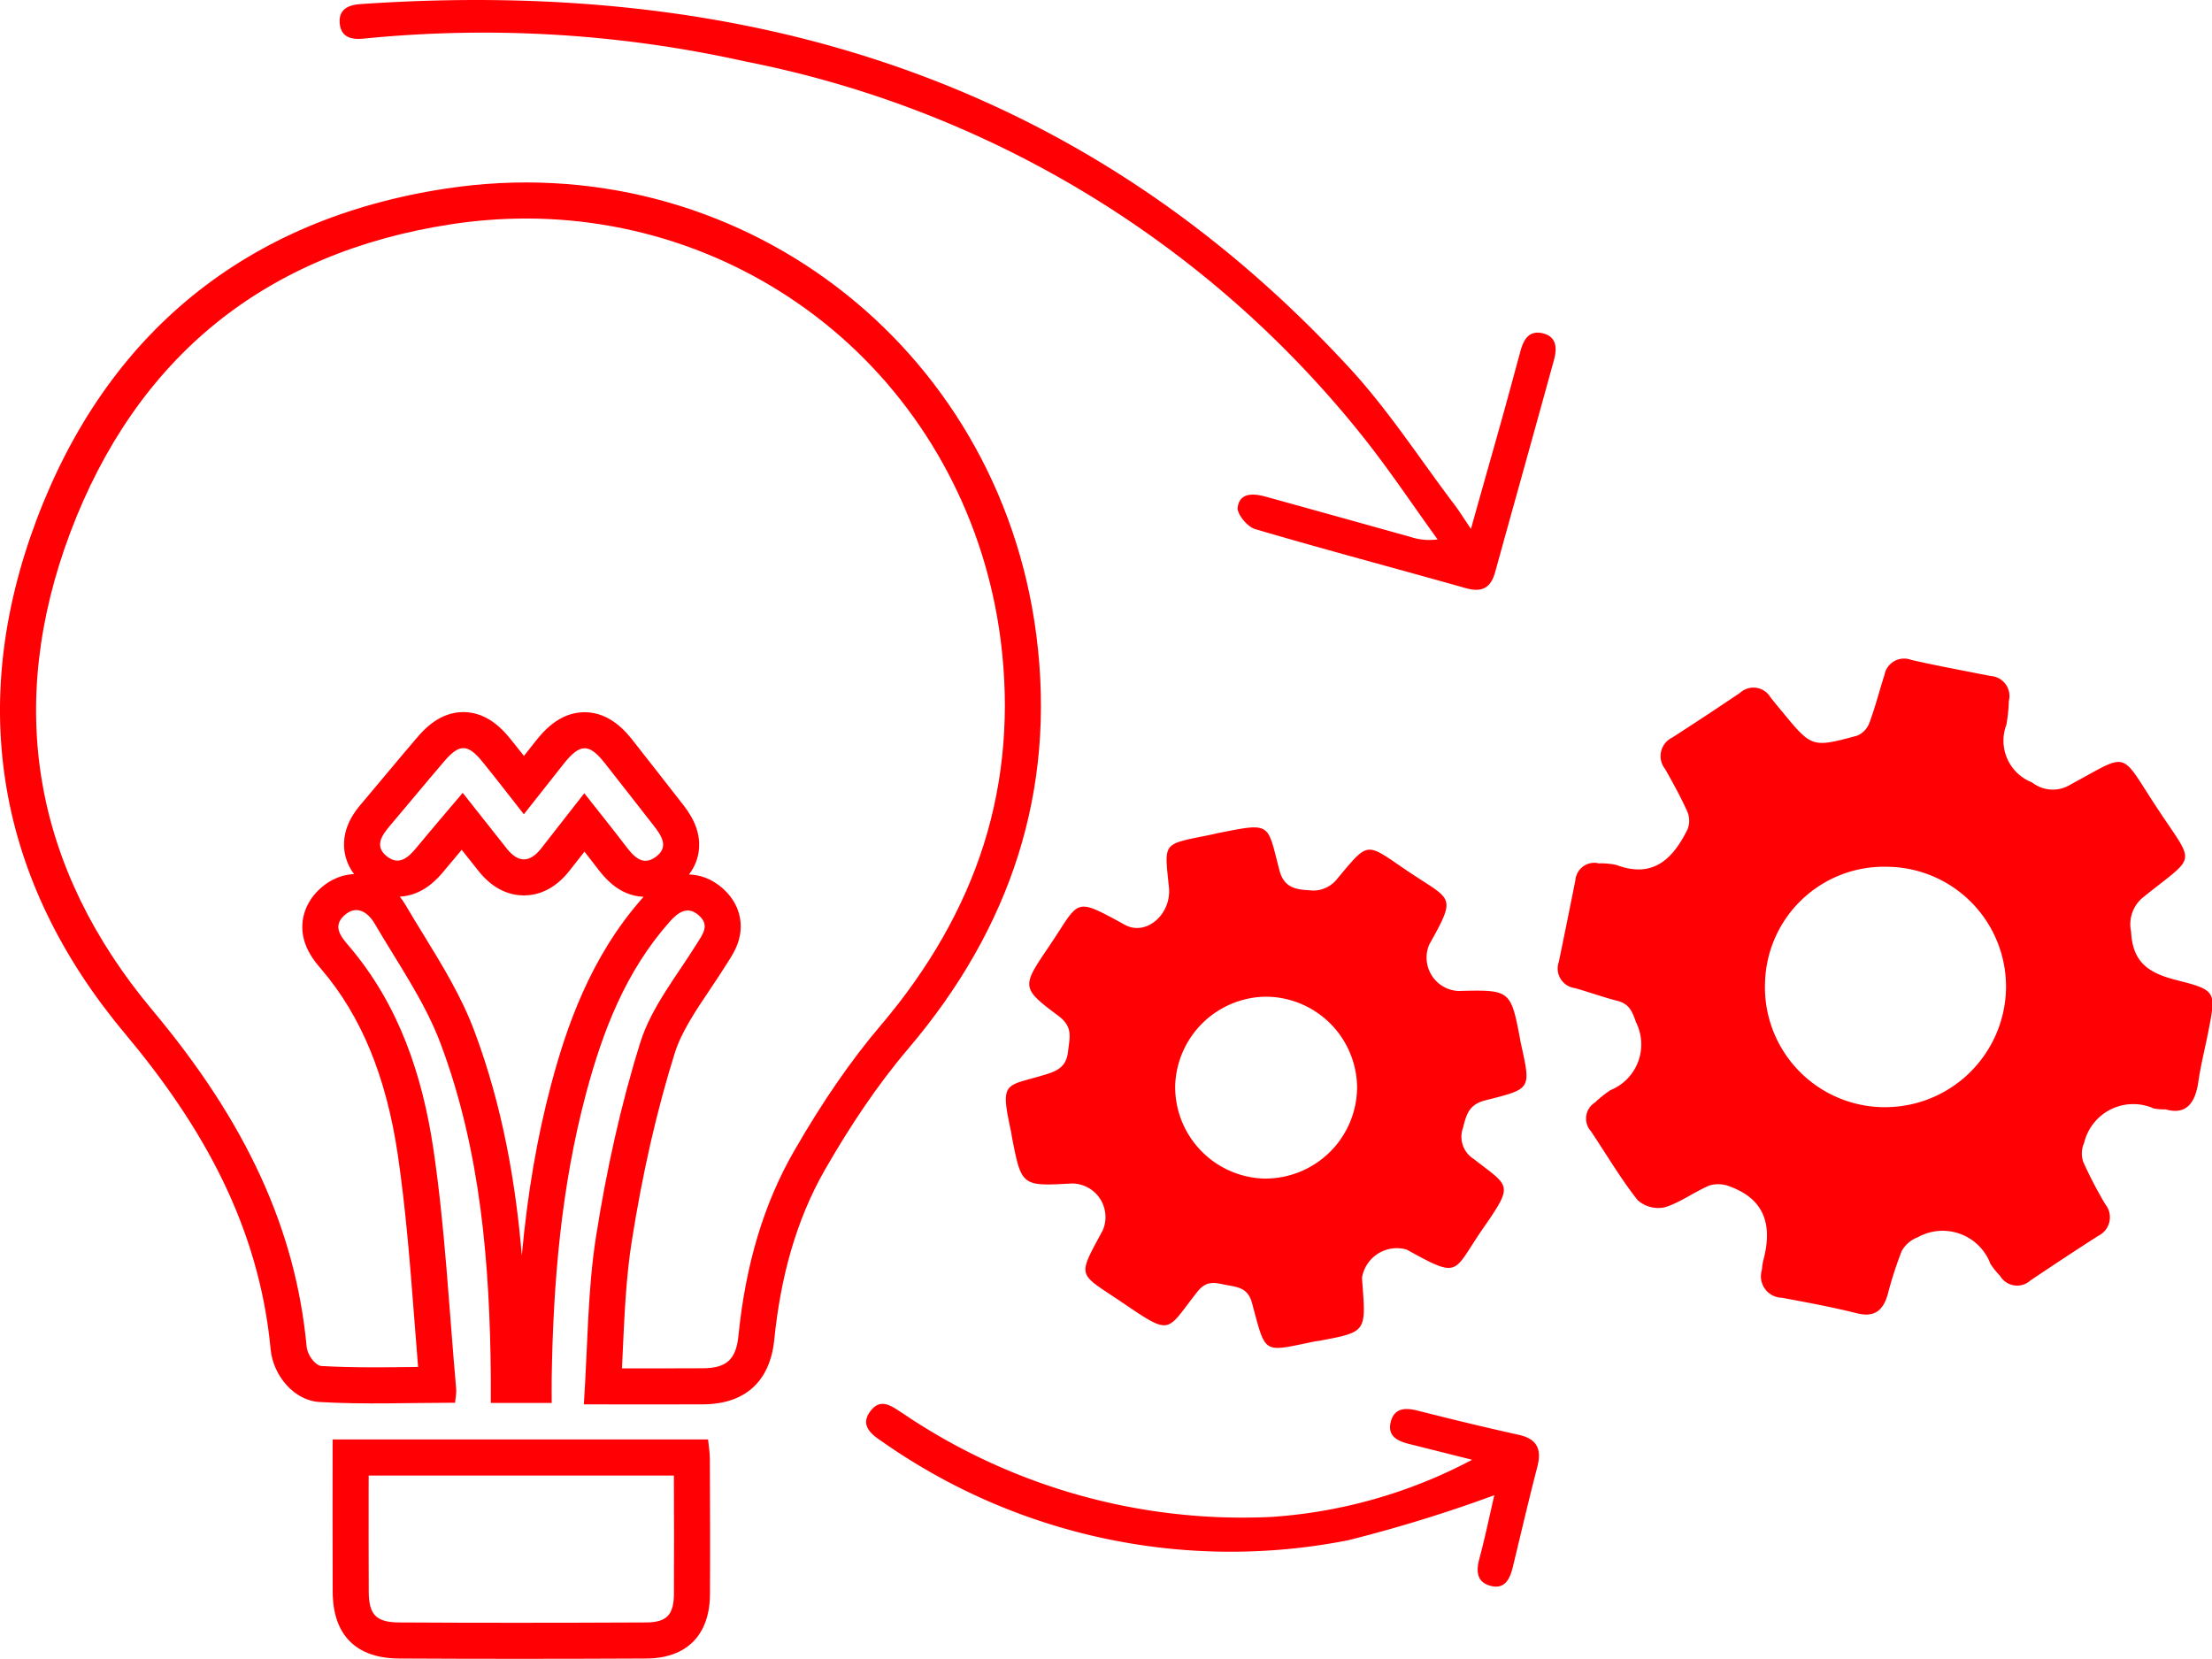 <svg xmlns="http://www.w3.org/2000/svg" width="61.353" height="46.01" viewBox="0 0 61.353 46.01">
  <g id="DBBqPK.tif" transform="translate(750.858 -225.874)">
    <g id="Group_570" data-name="Group 570" transform="translate(-750.858 225.874)">
      <g id="Path_2001" data-name="Path 2001" transform="translate(750.858 -262.45)" fill="none">
        <path d="M-734.664,301.4c.108-1.622.1-3.169.341-4.677a37.664,37.664,0,0,1,1.226-5.365,12.7,12.7,0,0,1,1.554-2.716c.173-.278.376-.523.08-.795-.321-.295-.59-.095-.825.17a11.325,11.325,0,0,0-2.315,4.759,32.4,32.4,0,0,0-.953,7.878c0,.219,0,.438,0,.7h-1.688c0-.24,0-.472,0-.705a26.747,26.747,0,0,0-1.393-9.26,22.663,22.663,0,0,0-1.828-3.328c-.181-.31-.507-.546-.854-.219-.317.3-.084.579.139.839a10.9,10.9,0,0,1,2.346,5.647c.324,2.2.432,4.425.63,6.639a2.391,2.391,0,0,1-.03.382c-1.276,0-2.525.053-3.768-.021a1.593,1.593,0,0,1-1.347-1.458,15.782,15.782,0,0,0-4.047-8.768,13.587,13.587,0,0,1-2.448-14.238,13.7,13.7,0,0,1,11.359-9.193,14.258,14.258,0,0,1,16.372,12.375,14.273,14.273,0,0,1-3.55,11.479,22.4,22.4,0,0,0-2.3,3.337,11.716,11.716,0,0,0-1.418,4.734,1.812,1.812,0,0,1-1.963,1.8C-732.4,301.408-733.448,301.4-734.664,301.4Zm.012-16.95c.413.524.781.98,1.136,1.446.22.289.469.592.843.322s.158-.6-.067-.887c-.451-.573-.894-1.151-1.347-1.723-.435-.549-.686-.542-1.135.024-.36.454-.718.909-1.105,1.4-.416-.529-.773-.994-1.142-1.449-.411-.506-.644-.513-1.061-.027-.514.6-1.015,1.21-1.526,1.812-.227.267-.417.562-.066.835s.592.026.815-.244c.409-.5.829-.983,1.283-1.52.429.542.826,1.048,1.227,1.551.316.4.635.388.946-.006C-735.464,285.494-735.079,285-734.652,284.452Z" stroke="none"/>
        <path d="M -732.59 300.404 C -732.109 300.404 -731.716 300.403 -731.352 300.401 C -730.706 300.396 -730.442 300.153 -730.377 299.505 C -730.176 297.509 -729.67 295.83 -728.831 294.372 C -728.04 292.999 -727.254 291.859 -726.426 290.886 C -725.084 289.307 -724.123 287.618 -723.57 285.866 C -723.006 284.076 -722.85 282.164 -723.106 280.183 C -723.53 276.908 -725.103 273.928 -727.536 271.791 C -729.945 269.676 -733.045 268.511 -736.265 268.511 C -736.951 268.511 -737.648 268.564 -738.337 268.669 C -740.904 269.059 -743.103 269.984 -744.873 271.418 C -746.64 272.849 -747.998 274.803 -748.91 277.225 C -749.808 279.611 -750.07 281.947 -749.686 284.167 C -749.304 286.384 -748.276 288.504 -746.631 290.468 C -744.021 293.585 -742.662 296.545 -742.355 299.783 C -742.327 300.078 -742.086 300.33 -741.944 300.338 C -741.514 300.363 -741.045 300.375 -740.469 300.375 C -740.108 300.375 -739.735 300.371 -739.375 300.366 C -739.337 300.366 -739.299 300.365 -739.261 300.365 C -739.297 299.937 -739.329 299.51 -739.362 299.092 C -739.479 297.57 -739.601 295.997 -739.824 294.482 C -740.145 292.313 -740.837 290.631 -741.941 289.338 C -742.081 289.175 -742.292 288.927 -742.401 288.599 C -742.576 288.073 -742.428 287.521 -742.005 287.122 C -741.656 286.793 -741.296 286.705 -741.037 286.694 C -741.223 286.448 -741.29 286.199 -741.309 286.011 C -741.374 285.379 -740.986 284.92 -740.819 284.724 C -740.605 284.472 -740.388 284.212 -740.178 283.961 C -739.889 283.615 -739.59 283.258 -739.289 282.907 C -739.123 282.714 -738.682 282.2 -738.006 282.2 C -737.306 282.2 -736.861 282.749 -736.693 282.956 C -736.57 283.108 -736.448 283.261 -736.325 283.416 C -736.218 283.281 -736.112 283.147 -736.006 283.012 C -735.813 282.771 -735.363 282.204 -734.642 282.204 C -733.926 282.204 -733.474 282.775 -733.304 282.989 C -733.052 283.307 -732.801 283.63 -732.557 283.943 C -732.357 284.2 -732.157 284.458 -731.955 284.714 C -731.772 284.947 -731.39 285.431 -731.478 286.065 C -731.503 286.244 -731.573 286.476 -731.748 286.705 C -731.498 286.711 -731.139 286.791 -730.787 287.114 C -730.412 287.458 -730.248 287.924 -730.336 288.394 C -730.394 288.704 -730.544 288.938 -730.654 289.11 C -730.667 289.131 -730.681 289.152 -730.695 289.174 C -730.847 289.418 -731.007 289.658 -731.162 289.889 C -731.573 290.5 -731.96 291.077 -732.143 291.66 C -732.641 293.252 -733.032 294.96 -733.336 296.882 C -733.491 297.866 -733.537 298.882 -733.586 299.957 C -733.593 300.104 -733.6 300.253 -733.607 300.403 C -733.259 300.404 -732.921 300.404 -732.59 300.404 M -736.385 297.273 C -736.225 295.531 -735.957 293.978 -735.569 292.522 C -735.159 290.985 -734.5 289.009 -733.036 287.357 C -733.028 287.348 -733.018 287.336 -733.007 287.324 C -733.706 287.298 -734.113 286.764 -734.311 286.504 C -734.421 286.361 -734.532 286.217 -734.647 286.071 C -734.787 286.251 -734.926 286.428 -735.066 286.605 C -735.509 287.168 -735.996 287.286 -736.326 287.286 C -736.326 287.286 -736.326 287.286 -736.326 287.286 C -736.654 287.286 -737.137 287.17 -737.579 286.616 C -737.736 286.418 -737.893 286.22 -738.052 286.02 C -738.217 286.214 -738.377 286.406 -738.536 286.598 C -738.694 286.79 -739.106 287.288 -739.769 287.319 C -739.709 287.394 -739.653 287.476 -739.602 287.564 C -739.443 287.836 -739.279 288.103 -739.106 288.385 C -738.593 289.22 -738.062 290.084 -737.701 291.046 C -736.919 293.132 -736.554 295.259 -736.385 297.273 M -732.59 301.404 C -733.245 301.404 -733.924 301.402 -734.664 301.402 C -734.556 299.78 -734.562 298.234 -734.323 296.726 C -734.037 294.916 -733.644 293.107 -733.097 291.361 C -732.792 290.388 -732.096 289.533 -731.543 288.645 C -731.37 288.367 -731.167 288.122 -731.463 287.85 C -731.784 287.555 -732.053 287.755 -732.288 288.021 C -733.503 289.391 -734.14 291.045 -734.603 292.779 C -735.291 295.36 -735.513 297.998 -735.556 300.657 C -735.559 300.876 -735.556 301.096 -735.556 301.362 L -737.244 301.362 C -737.244 301.122 -737.242 300.89 -737.244 300.657 C -737.272 297.504 -737.523 294.37 -738.637 291.397 C -739.077 290.223 -739.827 289.163 -740.466 288.068 C -740.646 287.759 -740.972 287.523 -741.319 287.85 C -741.636 288.149 -741.403 288.429 -741.181 288.689 C -739.79 290.317 -739.138 292.285 -738.835 294.336 C -738.511 296.532 -738.403 298.761 -738.205 300.975 C -738.195 301.091 -738.223 301.21 -738.235 301.357 C -739.511 301.357 -740.761 301.41 -742.003 301.336 C -742.698 301.295 -743.282 300.606 -743.351 299.878 C -743.673 296.476 -745.225 293.705 -747.398 291.11 C -750.929 286.893 -751.781 282.013 -749.846 276.872 C -747.887 271.671 -744.008 268.52 -738.487 267.68 C -730.455 266.458 -723.159 271.989 -722.115 280.055 C -721.555 284.381 -722.83 288.2 -725.664 291.534 C -726.536 292.558 -727.291 293.703 -727.964 294.871 C -728.799 296.321 -729.214 297.934 -729.382 299.605 C -729.498 300.762 -730.187 301.392 -731.345 301.401 C -731.756 301.404 -732.168 301.404 -732.59 301.404 Z M -734.652 284.452 C -734.239 284.976 -733.871 285.432 -733.516 285.898 C -733.296 286.188 -733.046 286.49 -732.673 286.22 C -732.288 285.942 -732.515 285.619 -732.74 285.333 C -733.192 284.761 -733.634 284.182 -734.088 283.61 C -734.523 283.061 -734.773 283.069 -735.223 283.635 C -735.583 284.088 -735.94 284.544 -736.328 285.035 C -736.744 284.506 -737.101 284.041 -737.47 283.586 C -737.88 283.08 -738.113 283.073 -738.531 283.559 C -739.045 284.158 -739.546 284.769 -740.057 285.371 C -740.283 285.638 -740.473 285.933 -740.123 286.206 C -739.784 286.469 -739.53 286.231 -739.307 285.962 C -738.898 285.466 -738.479 284.979 -738.024 284.441 C -737.596 284.983 -737.198 285.489 -736.797 285.993 C -736.481 286.389 -736.162 286.381 -735.851 285.987 C -735.464 285.494 -735.079 285 -734.652 284.452 Z" stroke="none" fill="#ff0004"/>
      </g>
      <path id="Path_2002" data-name="Path 2002" d="M-378.508,388.729a1.628,1.628,0,0,1-.331-.025,1.4,1.4,0,0,0-1.93.948.745.745,0,0,0-.03.527,11.915,11.915,0,0,0,.616,1.183.573.573,0,0,1-.2.877q-.944.607-1.876,1.235a.549.549,0,0,1-.843-.127,2.21,2.21,0,0,1-.266-.33,1.416,1.416,0,0,0-2.016-.741.846.846,0,0,0-.447.384,10.541,10.541,0,0,0-.39,1.211c-.129.436-.364.636-.854.513-.686-.172-1.383-.3-2.079-.43a.594.594,0,0,1-.555-.769,2.26,2.26,0,0,1,.033-.24c.255-.933.1-1.694-.9-2.069a.872.872,0,0,0-.575-.04c-.428.177-.813.474-1.25.609a.858.858,0,0,1-.755-.2c-.474-.6-.865-1.27-1.293-1.908a.526.526,0,0,1,.113-.8,3.088,3.088,0,0,1,.426-.341,1.368,1.368,0,0,0,.71-1.883c-.113-.33-.2-.518-.538-.6-.392-.1-.772-.241-1.161-.348a.548.548,0,0,1-.441-.729q.233-1.129.458-2.26a.527.527,0,0,1,.653-.47,2.019,2.019,0,0,1,.482.043c1.023.385,1.574-.17,1.978-.991a.643.643,0,0,0-.006-.484c-.181-.405-.4-.8-.616-1.183a.572.572,0,0,1,.2-.877q.944-.609,1.875-1.237a.55.55,0,0,1,.845.121c.1.128.2.251.307.377.839,1.022.841,1.029,2.1.688a.617.617,0,0,0,.336-.352c.163-.435.276-.888.419-1.33a.554.554,0,0,1,.743-.419c.729.167,1.466.3,2.2.447a.556.556,0,0,1,.508.689,4.733,4.733,0,0,1-.069.663,1.242,1.242,0,0,0,.713,1.6.931.931,0,0,0,1.072.055c1.647-.886,1.339-.954,2.381.633,1.081,1.645,1.135,1.282-.354,2.483a.961.961,0,0,0-.353.967c.042.893.531,1.161,1.288,1.352,1.079.272,1.068.319.855,1.414-.093.477-.216.948-.282,1.428C-377.7,388.585-377.965,388.886-378.508,388.729ZM-386.236,382a3.3,3.3,0,0,0-3.384,3.184,3.326,3.326,0,0,0,3.282,3.484,3.356,3.356,0,0,0,3.4-3.258A3.326,3.326,0,0,0-386.236,382Z" transform="translate(438.577 -357.959)" fill="#ff0004"/>
      <path id="Path_2003" data-name="Path 2003" d="M-516.776,416.4c-.131-1.325-.214-1.221,1.148-1.5.059-.012.118-.028.178-.04,1.529-.306,1.389-.3,1.735,1.027.144.552.561.53.934.56a.847.847,0,0,0,.621-.269c.952-1.135.807-1.078,2.012-.264l.051.033c1.17.784,1.3.631.536,2a.926.926,0,0,0,.809,1.285c1.452-.035,1.452-.035,1.721,1.382,0,.02.006.04.01.06.287,1.3.3,1.265-.985,1.592-.451.115-.525.39-.617.76a.727.727,0,0,0,.3.868c.982.772,1.126.673.264,1.911s-.613,1.44-2.126.6a.98.98,0,0,0-1.239.775c0,.061.007.121.011.182.1,1.329.1,1.329-1.192,1.572-.04.007-.081.009-.12.017-1.477.3-1.355.391-1.753-1.071-.116-.425-.411-.434-.719-.495-.289-.057-.533-.14-.792.187-.883,1.115-.688,1.248-2.087.3-1.242-.841-1.258-.663-.54-2a.931.931,0,0,0-.86-1.3c-1.393.077-1.393.077-1.661-1.3-.008-.04-.009-.081-.018-.12-.321-1.466-.173-1.254.977-1.61.346-.107.557-.24.6-.631s.147-.679-.268-.989c-1.035-.771-1.018-.808-.277-1.9.891-1.311.659-1.424,2.116-.628C-517.429,417.718-516.732,417.132-516.776,416.4Zm2.7,8.035a2.546,2.546,0,0,0,2.515-2.513,2.54,2.54,0,0,0-2.559-2.531,2.548,2.548,0,0,0-2.487,2.483A2.544,2.544,0,0,0-514.08,424.437Z" transform="translate(549.202 -391.746)" fill="#ff0004"/>
      <g id="Path_2004" data-name="Path 2004" transform="translate(684.194 -514.429)" fill="none">
        <path d="M-674.968,554.355h10.413c.018.187.049.359.05.531,0,1.255.009,2.509,0,3.764a1.621,1.621,0,0,1-1.766,1.781q-3.429.016-6.858,0a1.663,1.663,0,0,1-1.839-1.844C-674.973,557.2-674.968,555.8-674.968,554.355Z" stroke="none"/>
        <path d="M -673.968 555.355 C -673.969 555.46 -673.969 555.564 -673.969 555.669 C -673.97 556.671 -673.971 557.617 -673.966 558.581 C -673.963 559.22 -673.757 559.427 -673.121 559.43 C -672.088 559.436 -670.998 559.439 -669.882 559.439 C -668.739 559.439 -667.558 559.436 -666.273 559.43 C -665.707 559.428 -665.505 559.222 -665.502 558.644 C -665.496 557.54 -665.499 556.433 -665.503 555.355 L -673.968 555.355 M -674.968 554.355 L -664.555 554.355 C -664.536 554.542 -664.506 554.714 -664.505 554.885 C -664.5 556.14 -664.495 557.395 -664.502 558.649 C -664.508 559.775 -665.143 560.425 -666.268 560.43 C -668.554 560.441 -670.841 560.443 -673.127 560.43 C -674.324 560.424 -674.96 559.774 -674.966 558.586 C -674.973 557.195 -674.968 555.804 -674.968 554.355 Z" stroke="none" fill="#ff0004"/>
      </g>
      <path id="Path_2005" data-name="Path 2005" d="M-641.979,240.545c.3-1.078.582-2.061.857-3.045.174-.623.342-1.248.512-1.873.086-.319.229-.6.62-.509s.4.415.317.728c-.541,1.969-1.093,3.936-1.636,5.9-.122.443-.372.566-.818.44-1.946-.55-3.9-1.066-5.84-1.637-.213-.063-.507-.42-.482-.6.054-.417.44-.392.775-.3q2.016.558,4.031,1.121a1.632,1.632,0,0,0,.738.065c-.69-.954-1.344-1.938-2.078-2.858a29.05,29.05,0,0,0-17.131-10.4,33.339,33.339,0,0,0-10.563-.633c-.339.035-.638-.023-.677-.416s.233-.517.579-.541c10.663-.734,20.038,2.058,27.448,10.116,1.077,1.171,1.949,2.53,2.914,3.8C-642.282,240.082-642.166,240.269-641.979,240.545Z" transform="translate(682.778 -225.874)" fill="#ff0004"/>
      <path id="Path_2006" data-name="Path 2006" d="M-536.407,547.778c-.647-.163-1.191-.3-1.737-.436-.324-.078-.612-.215-.523-.6.1-.417.417-.412.774-.321.921.234,1.845.458,2.773.663.512.113.649.394.523.884-.238.92-.454,1.846-.677,2.77-.083.344-.225.657-.647.529-.363-.11-.375-.409-.284-.747.161-.6.286-1.208.414-1.759a39.576,39.576,0,0,1-4.05,1.248,16.82,16.82,0,0,1-12.947-2.748c-.3-.2-.6-.447-.306-.834s.6-.124.9.066a16.8,16.8,0,0,0,10.225,2.87A13.842,13.842,0,0,0-536.407,547.778Z" transform="translate(577.238 -507.289)" fill="#ff0004"/>
    </g>
  </g>
</svg>
